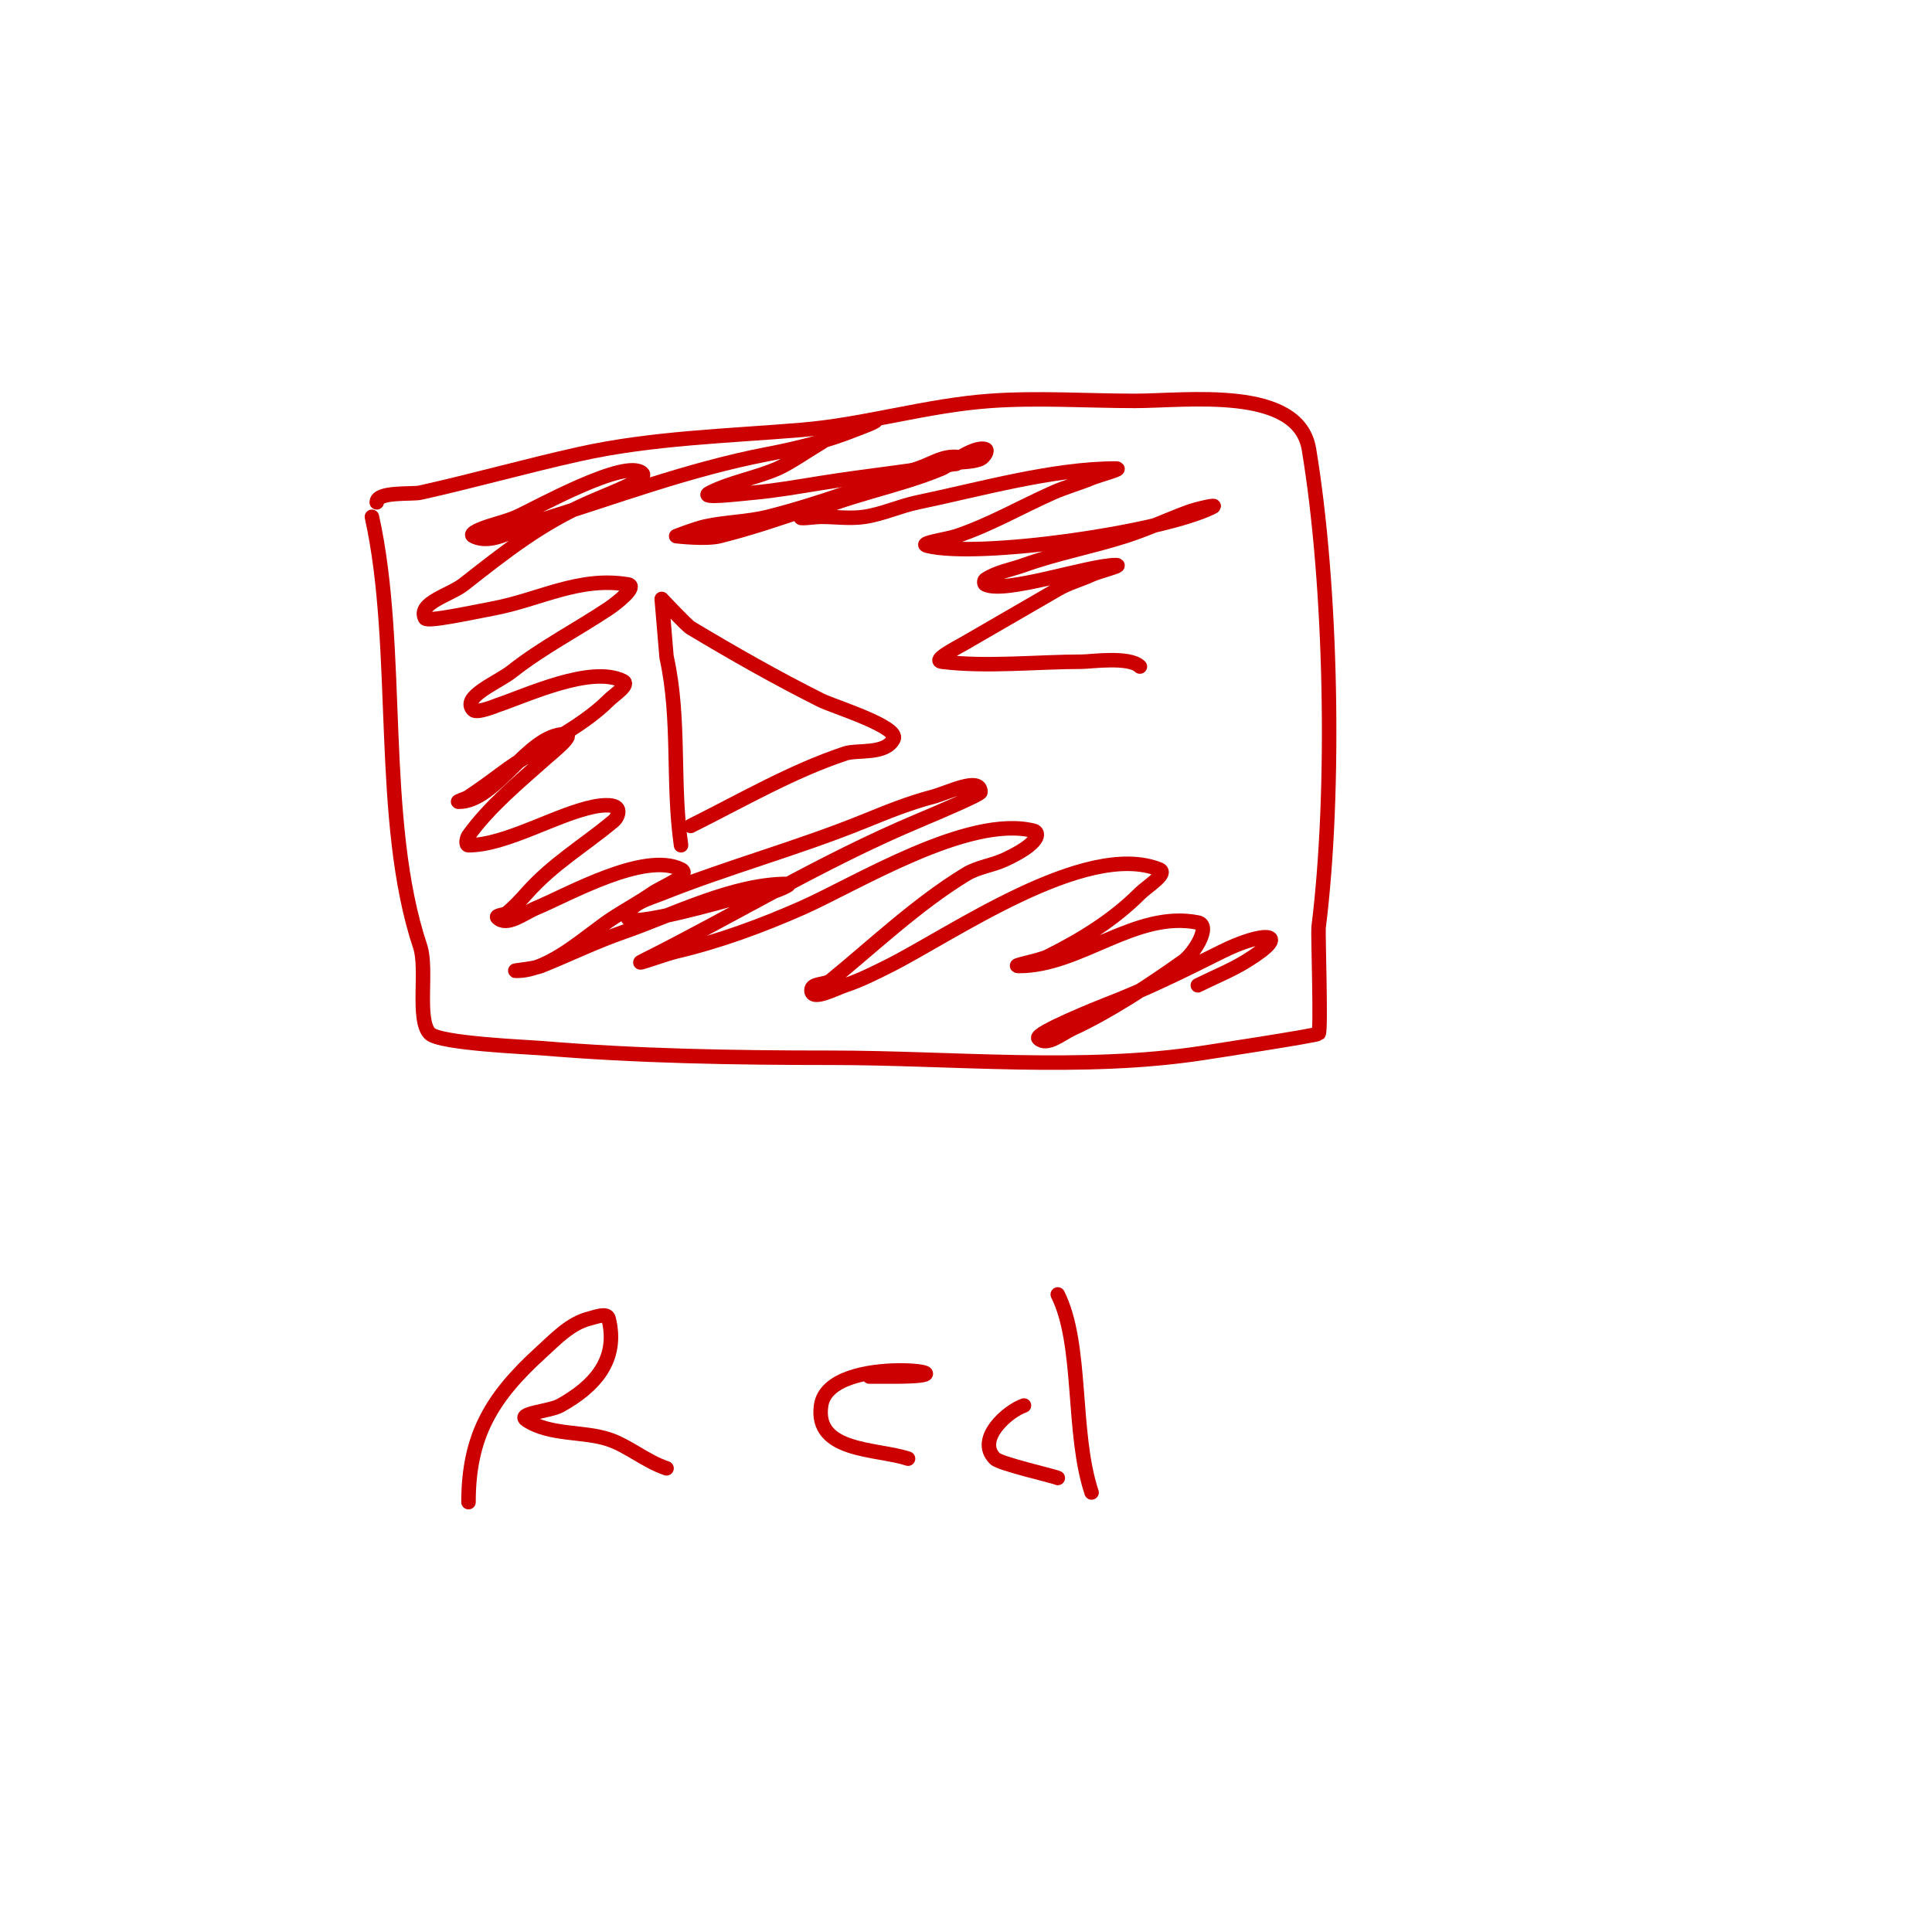 <svg viewBox='0 0 400 400' version='1.1' xmlns='http://www.w3.org/2000/svg' xmlns:xlink='http://www.w3.org/1999/xlink'><g fill='none' stroke='#cc0000' stroke-width='3' stroke-linecap='round' stroke-linejoin='round'><path d='M77,107c6.075,27.338 1.226,62.677 10,89c1.542,4.626 -0.782,15.218 2,18c2.045,2.045 20.327,2.777 23,3c19.92,1.66 39.938,2 60,2c25.1,0 52.169,2.82 77,-1c0.814,-0.125 23.596,-3.596 24,-4c0.557,-0.557 -0.143,-20.858 0,-22c3.56,-28.476 2.678,-70.93 -2,-99c-2.197,-13.183 -25.336,-10 -36,-10c-9.911,0 -20.119,-0.706 -30,0c-13.152,0.939 -25.86,4.905 -39,6c-15.246,1.271 -31.056,1.679 -46,5c-11.277,2.506 -21.92,5.538 -33,8c-1.683,0.374 -9,-0.28 -9,2'/><path d='M141,175c-1.866,-13.06 -0.12,-26.039 -3,-39c-0.02,-0.091 -1,-12 -1,-12c0,0 5.119,5.472 6,6c8.672,5.203 17.762,10.381 27,15c2.496,1.248 16.266,5.468 15,8c-1.653,3.305 -7.515,2.172 -10,3c-11.047,3.682 -21.234,9.617 -32,15'/><path d='M248,204c3.333,-1.667 6.826,-3.047 10,-5c10.201,-6.277 3.381,-6.19 -5,-2c-8.006,4.003 -15.62,7.777 -24,11c-1.018,0.392 -15.015,5.984 -14,7c1.716,1.716 4.797,-0.983 7,-2c7.665,-3.538 16.148,-9.105 23,-14c2.318,-1.655 5.793,-7.441 3,-8c-12.909,-2.582 -24.342,9 -37,9c-2.108,0 4.114,-1.057 6,-2c6.953,-3.477 13.512,-7.512 19,-13c1.509,-1.509 5.982,-4.207 4,-5c-15.263,-6.105 -43.184,13.592 -56,20c-2.936,1.468 -5.886,2.962 -9,4c-2.236,0.745 -7,3.357 -7,1c0,-1.491 2.846,-1.056 4,-2c9.103,-7.448 17.829,-15.784 28,-22c2.43,-1.485 5.414,-1.807 8,-3c7.419,-3.424 7.275,-5.681 6,-6c-13.573,-3.393 -36.851,11.081 -48,16c-8.391,3.702 -17.073,6.899 -26,9c-2.362,0.556 -9.171,3.085 -7,2c19.261,-9.631 37.055,-20.602 57,-29c4.322,-1.82 13,-5.506 13,-6c0,-3.35 -6.759,0.154 -10,1c-4.795,1.251 -9.409,3.135 -14,5c-13.922,5.656 -28.162,9.465 -42,15c-2.662,1.065 -7,2.133 -7,5c0,2.335 21.589,-3.903 22,-4c2.294,-0.54 4.742,-0.323 7,-1c1.428,-0.428 5.491,-2 4,-2c-11.235,0 -23.593,6.38 -34,10c-5.788,2.013 -11.31,4.724 -17,7c-1.578,0.631 -6.7,1 -5,1c6.96,0 14.444,-7.405 20,-11c2.64,-1.708 5.414,-3.21 8,-5c2.141,-1.482 8.329,-3.836 6,-5c-7.58,-3.79 -23.338,5.224 -30,8c-2.537,1.057 -6.056,3.944 -8,2c-0.527,-0.527 1.427,-0.523 2,-1c1.449,-1.207 2.747,-2.591 4,-4c5.558,-6.253 11.675,-9.729 18,-15c0.573,-0.477 1,-1.255 1,-2c0,-1.7 -3.333,-1.333 -5,-1c-7.83,1.566 -18.234,8 -26,8c-0.667,0 -0.387,-1.458 0,-2c4.241,-5.937 10.592,-11.193 16,-16c1.595,-1.418 6.134,-5 4,-5c-7.724,0 -14.283,14 -22,14c-0.745,0 1.38,-0.587 2,-1c2.386,-1.591 4.706,-3.28 7,-5c6.858,-5.143 15.97,-8.97 22,-15c1.179,-1.179 4.491,-3.255 3,-4c-6.648,-3.324 -19.969,2.99 -26,5c-0.011,0.004 -4.236,1.764 -5,1c-2.667,-2.667 5.04,-5.663 8,-8c6.264,-4.945 13.387,-8.591 20,-13c1.776,-1.184 6.105,-4.649 4,-5c-10.168,-1.695 -18.29,3.179 -28,5c-4.616,0.865 -13.582,2.835 -14,2c-1.585,-3.169 5.214,-4.811 8,-7c8.48,-6.663 15.96,-12.608 26,-17c4.961,-2.171 12.191,-4.809 11,-6c-3.323,-3.323 -22.754,7.58 -26,9c-1.931,0.845 -4,1.333 -6,2c-1.14,0.38 -4.075,1.463 -3,2c3.978,1.989 8.749,-1.692 13,-3c16.142,-4.967 31.359,-10.8 48,-14c6.115,-1.176 12.218,-2.687 18,-5c1.384,-0.554 5.491,-2 4,-2c-5.596,0 -15.119,7.865 -20,10c-4.489,1.964 -9.558,2.779 -14,5c-2.683,1.342 6.012,0.272 9,0c4.695,-0.427 9.345,-1.255 14,-2c9.339,-1.494 18.683,-2.447 28,-4'/><path d='M198,96c0.667,-0.333 2.707,-0.764 2,-1c-4.005,-1.335 -6.457,0.819 -10,2c-10.3,3.433 -20.467,7.367 -31,10c-4.253,1.063 -8.72,1.049 -13,2c-2.058,0.457 -6,2 -6,2c0,0 6.09,0.728 9,0c12.565,-3.141 25.315,-8.54 38,-12c3.357,-0.916 6.624,-2.156 10,-3c1.967,-0.492 4.136,-0.201 6,-1c0.685,-0.294 1.707,-1.764 1,-2c-2.371,-0.79 -7.792,3.491 -9,4c-9.333,3.93 -19.949,5.474 -29,10c-1.193,0.596 2.667,0 4,0c3,0 6.033,0.445 9,0c3.759,-0.564 7.279,-2.225 11,-3c12.656,-2.637 28.016,-7 41,-7c1.795,0 -3.343,1.31 -5,2c-2.629,1.095 -5.397,1.843 -8,3c-6.68,2.969 -13.065,6.688 -20,9c-2,0.667 -8.045,1.489 -6,2c10.594,2.648 48.564,-2.782 59,-8c1.52,-0.76 -3.409,0.403 -5,1c-4.347,1.63 -8.578,3.585 -13,5c-6.934,2.219 -14.144,3.551 -21,6c-2.682,0.958 -5.63,1.42 -8,3c-0.277,0.185 -0.298,0.851 0,1c4.066,2.033 21.389,-4 27,-4c1.795,0 -3.366,1.257 -5,2c-2.311,1.05 -4.807,1.721 -7,3c-6.287,3.667 -12.609,7.272 -19,11c-1.844,1.075 -7.118,3.735 -5,4c9.208,1.151 19.772,0 29,0c1.754,0 9.827,-1.173 12,1'/><path d='M97,311c0,-13.704 4.753,-21.685 15,-31c3.011,-2.737 6.053,-6.013 10,-7c1.294,-0.323 3.677,-1.294 4,0c2.138,8.553 -2.91,14.061 -10,18c-2.219,1.233 -9.112,1.592 -7,3c4.828,3.219 11.8,2.267 17,4c4.123,1.374 7.724,4.575 12,6'/><path d='M188,302c-6.447,-2.149 -19.391,-1.26 -18,-11c1.624,-11.369 35.785,-6 15,-6c-1.667,0 -3.333,0 -5,0'/><path d='M219,268c5.204,10.407 2.861,28.583 7,41'/><path d='M219,306c-0.836,-0.418 -11.914,-2.914 -13,-4c-4.055,-4.055 2.71,-9.903 6,-11'/></g>
</svg>